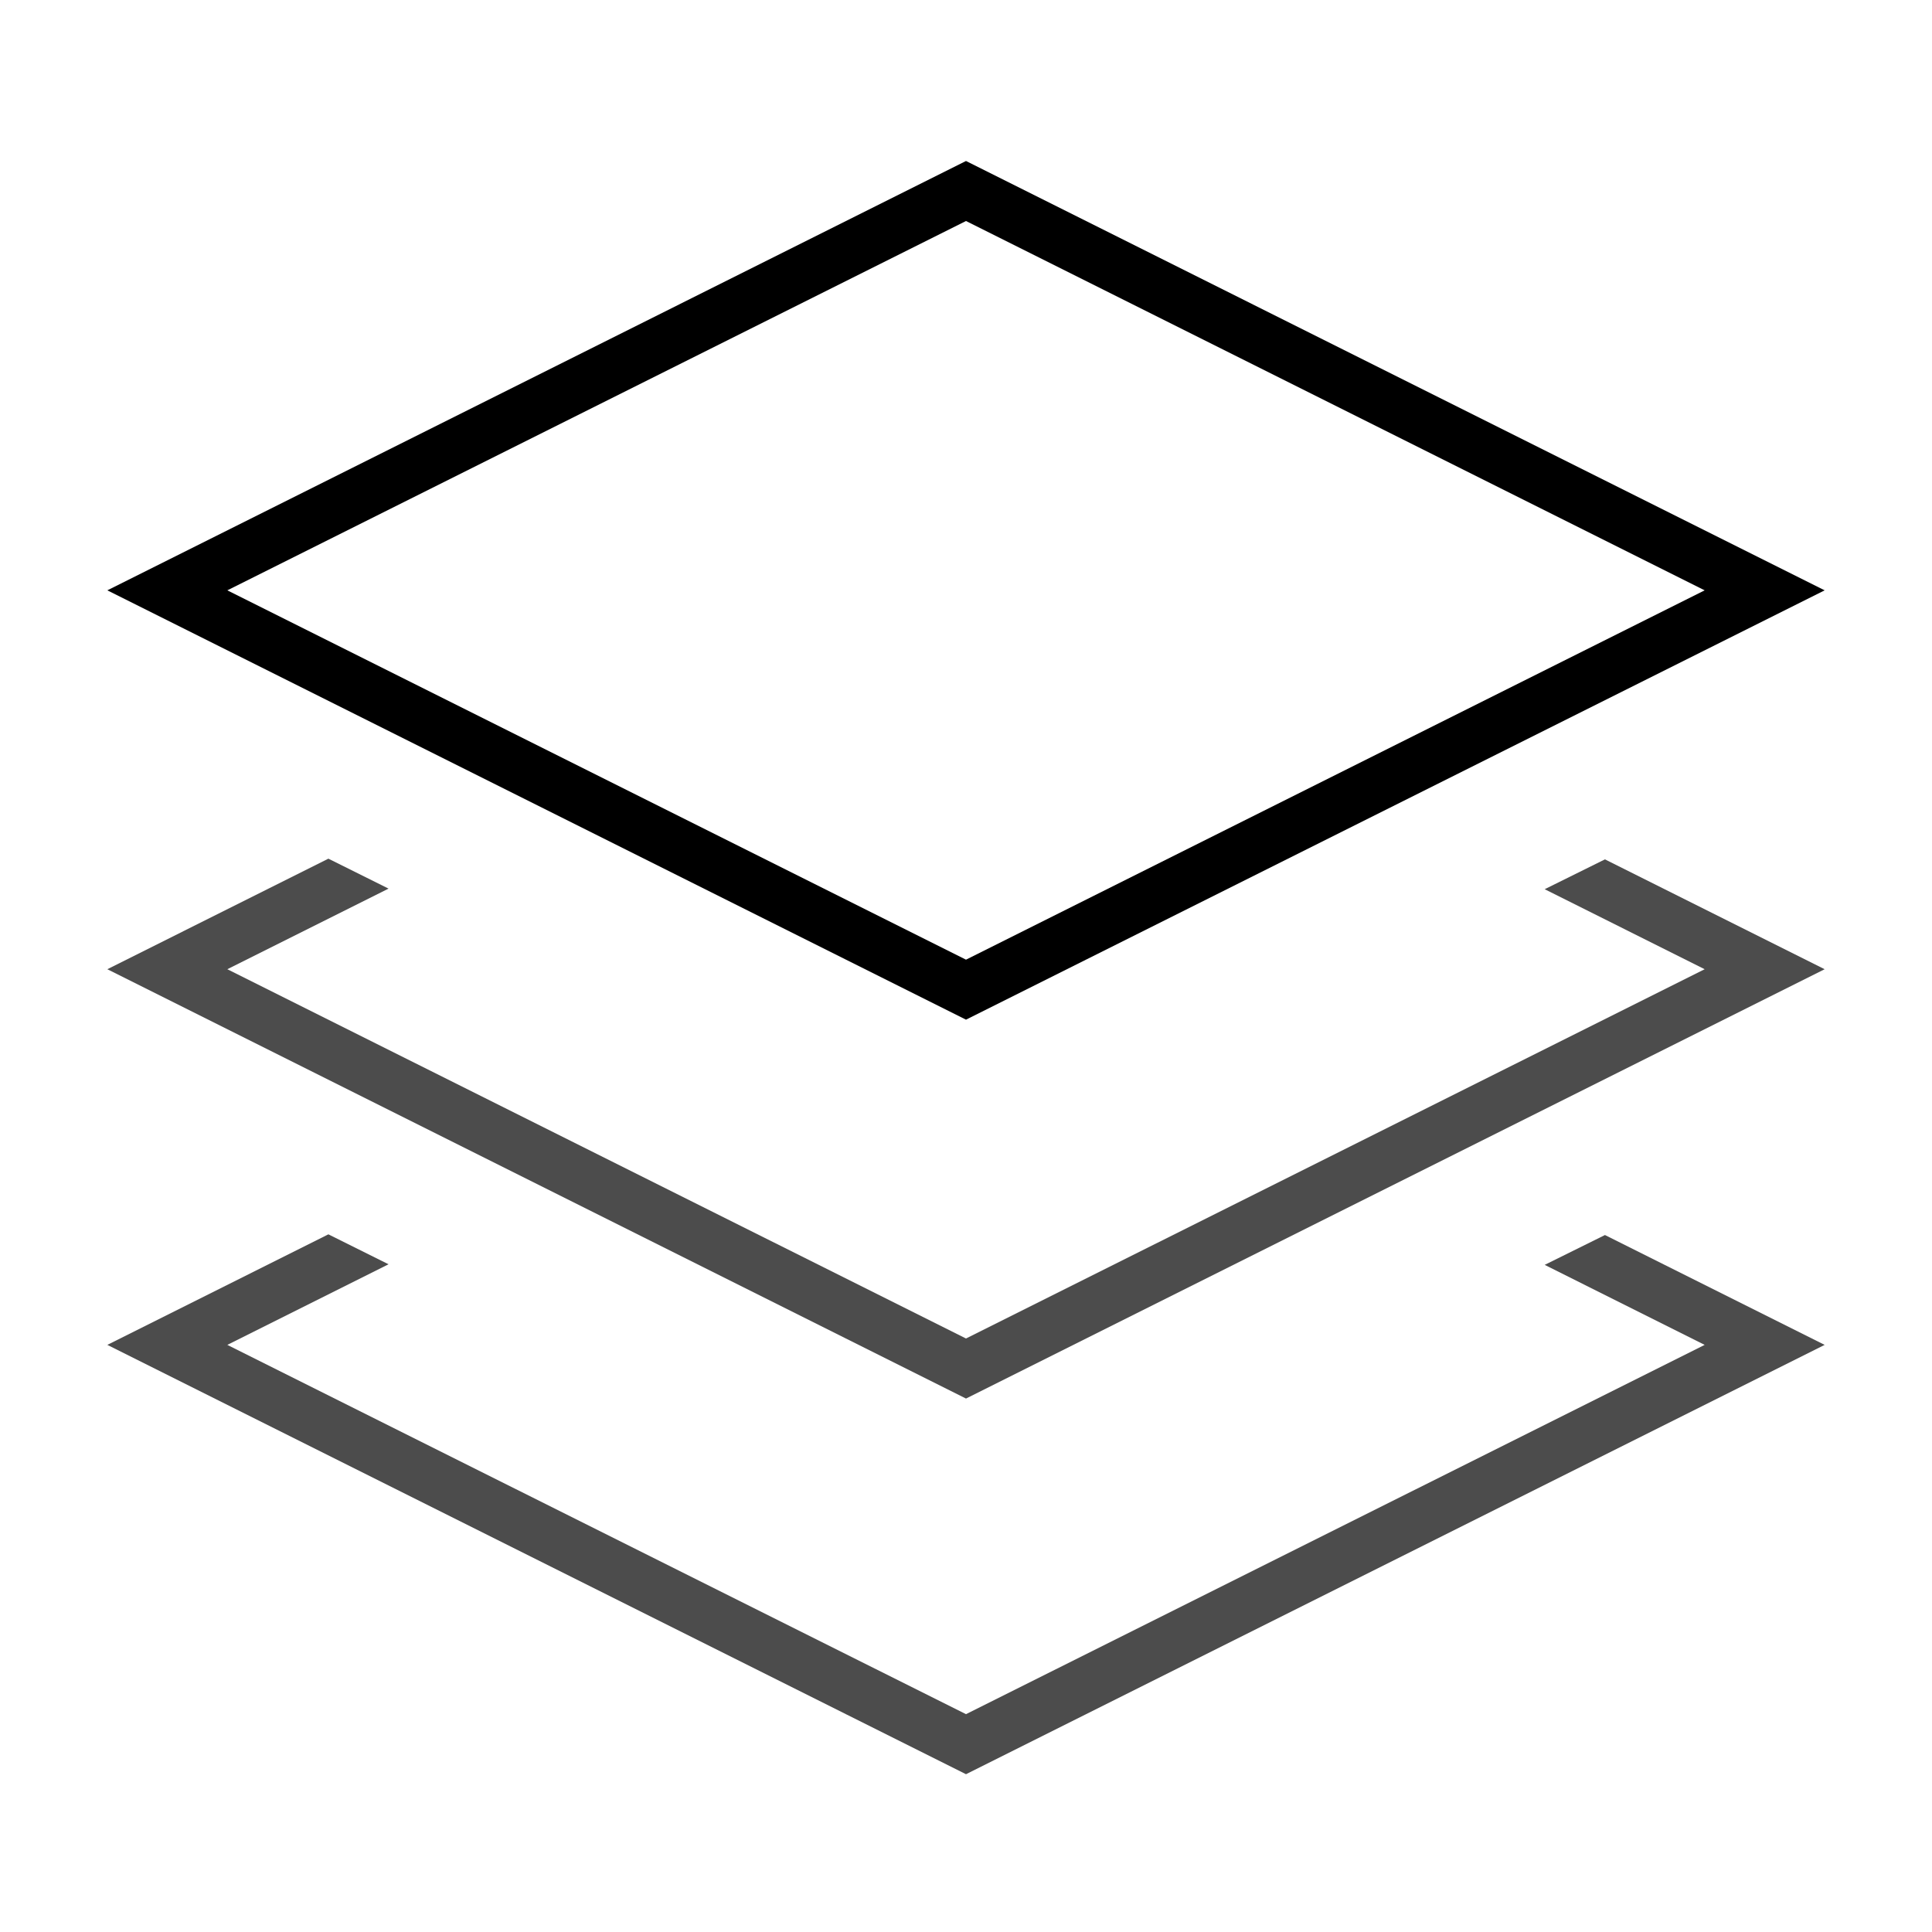 <?xml version="1.0" encoding="UTF-8"?>
<svg width="36px" height="36px" viewBox="0 0 36 36" version="1.1" xmlns="http://www.w3.org/2000/svg" xmlns:xlink="http://www.w3.org/1999/xlink">
    <!-- Generator: Sketch 43.2 (39069) - http://www.bohemiancoding.com/sketch -->
    <title>Product Icon/On Light/3</title>
    <desc>Created with Sketch.</desc>
    <defs></defs>
    <g id="Page-1" stroke="none" stroke-width="1" fill="none" fill-rule="evenodd">
        <g id="Product-Icon/On-Light/3">
            <rect id="Rectangle-4-@fullwidth-@fullheight" x="0" y="0" width="36" height="36"></rect>
            <path d="M18,17.882 L31.764,11 L18,4.118 L4.236,11 L18,17.882 Z M2,11 L18,3 L34,11 L18,19 L2,11 Z" id="Rectangle-14-@fullwidth" fill="#000000" fill-rule="nonzero"></path>
            <polygon id="Combined-Shape" fill="#000000" fill-rule="nonzero" opacity="0.7" points="28.783 16.569 29.906 16.013 34 18.06 18 26.06 2 18.06 6.119 16 7.24 16.558 4.236 18.06 18 24.941 31.764 18.06"></polygon>
            <polygon id="Combined-Shape" fill="#000000" fill-rule="nonzero" opacity="0.7" points="28.783 23.569 29.906 23.013 34 25.06 18 33.06 2 25.06 6.119 23 7.24 23.558 4.236 25.06 18 31.941 31.764 25.06"></polygon>
        </g>
    </g>
</svg>